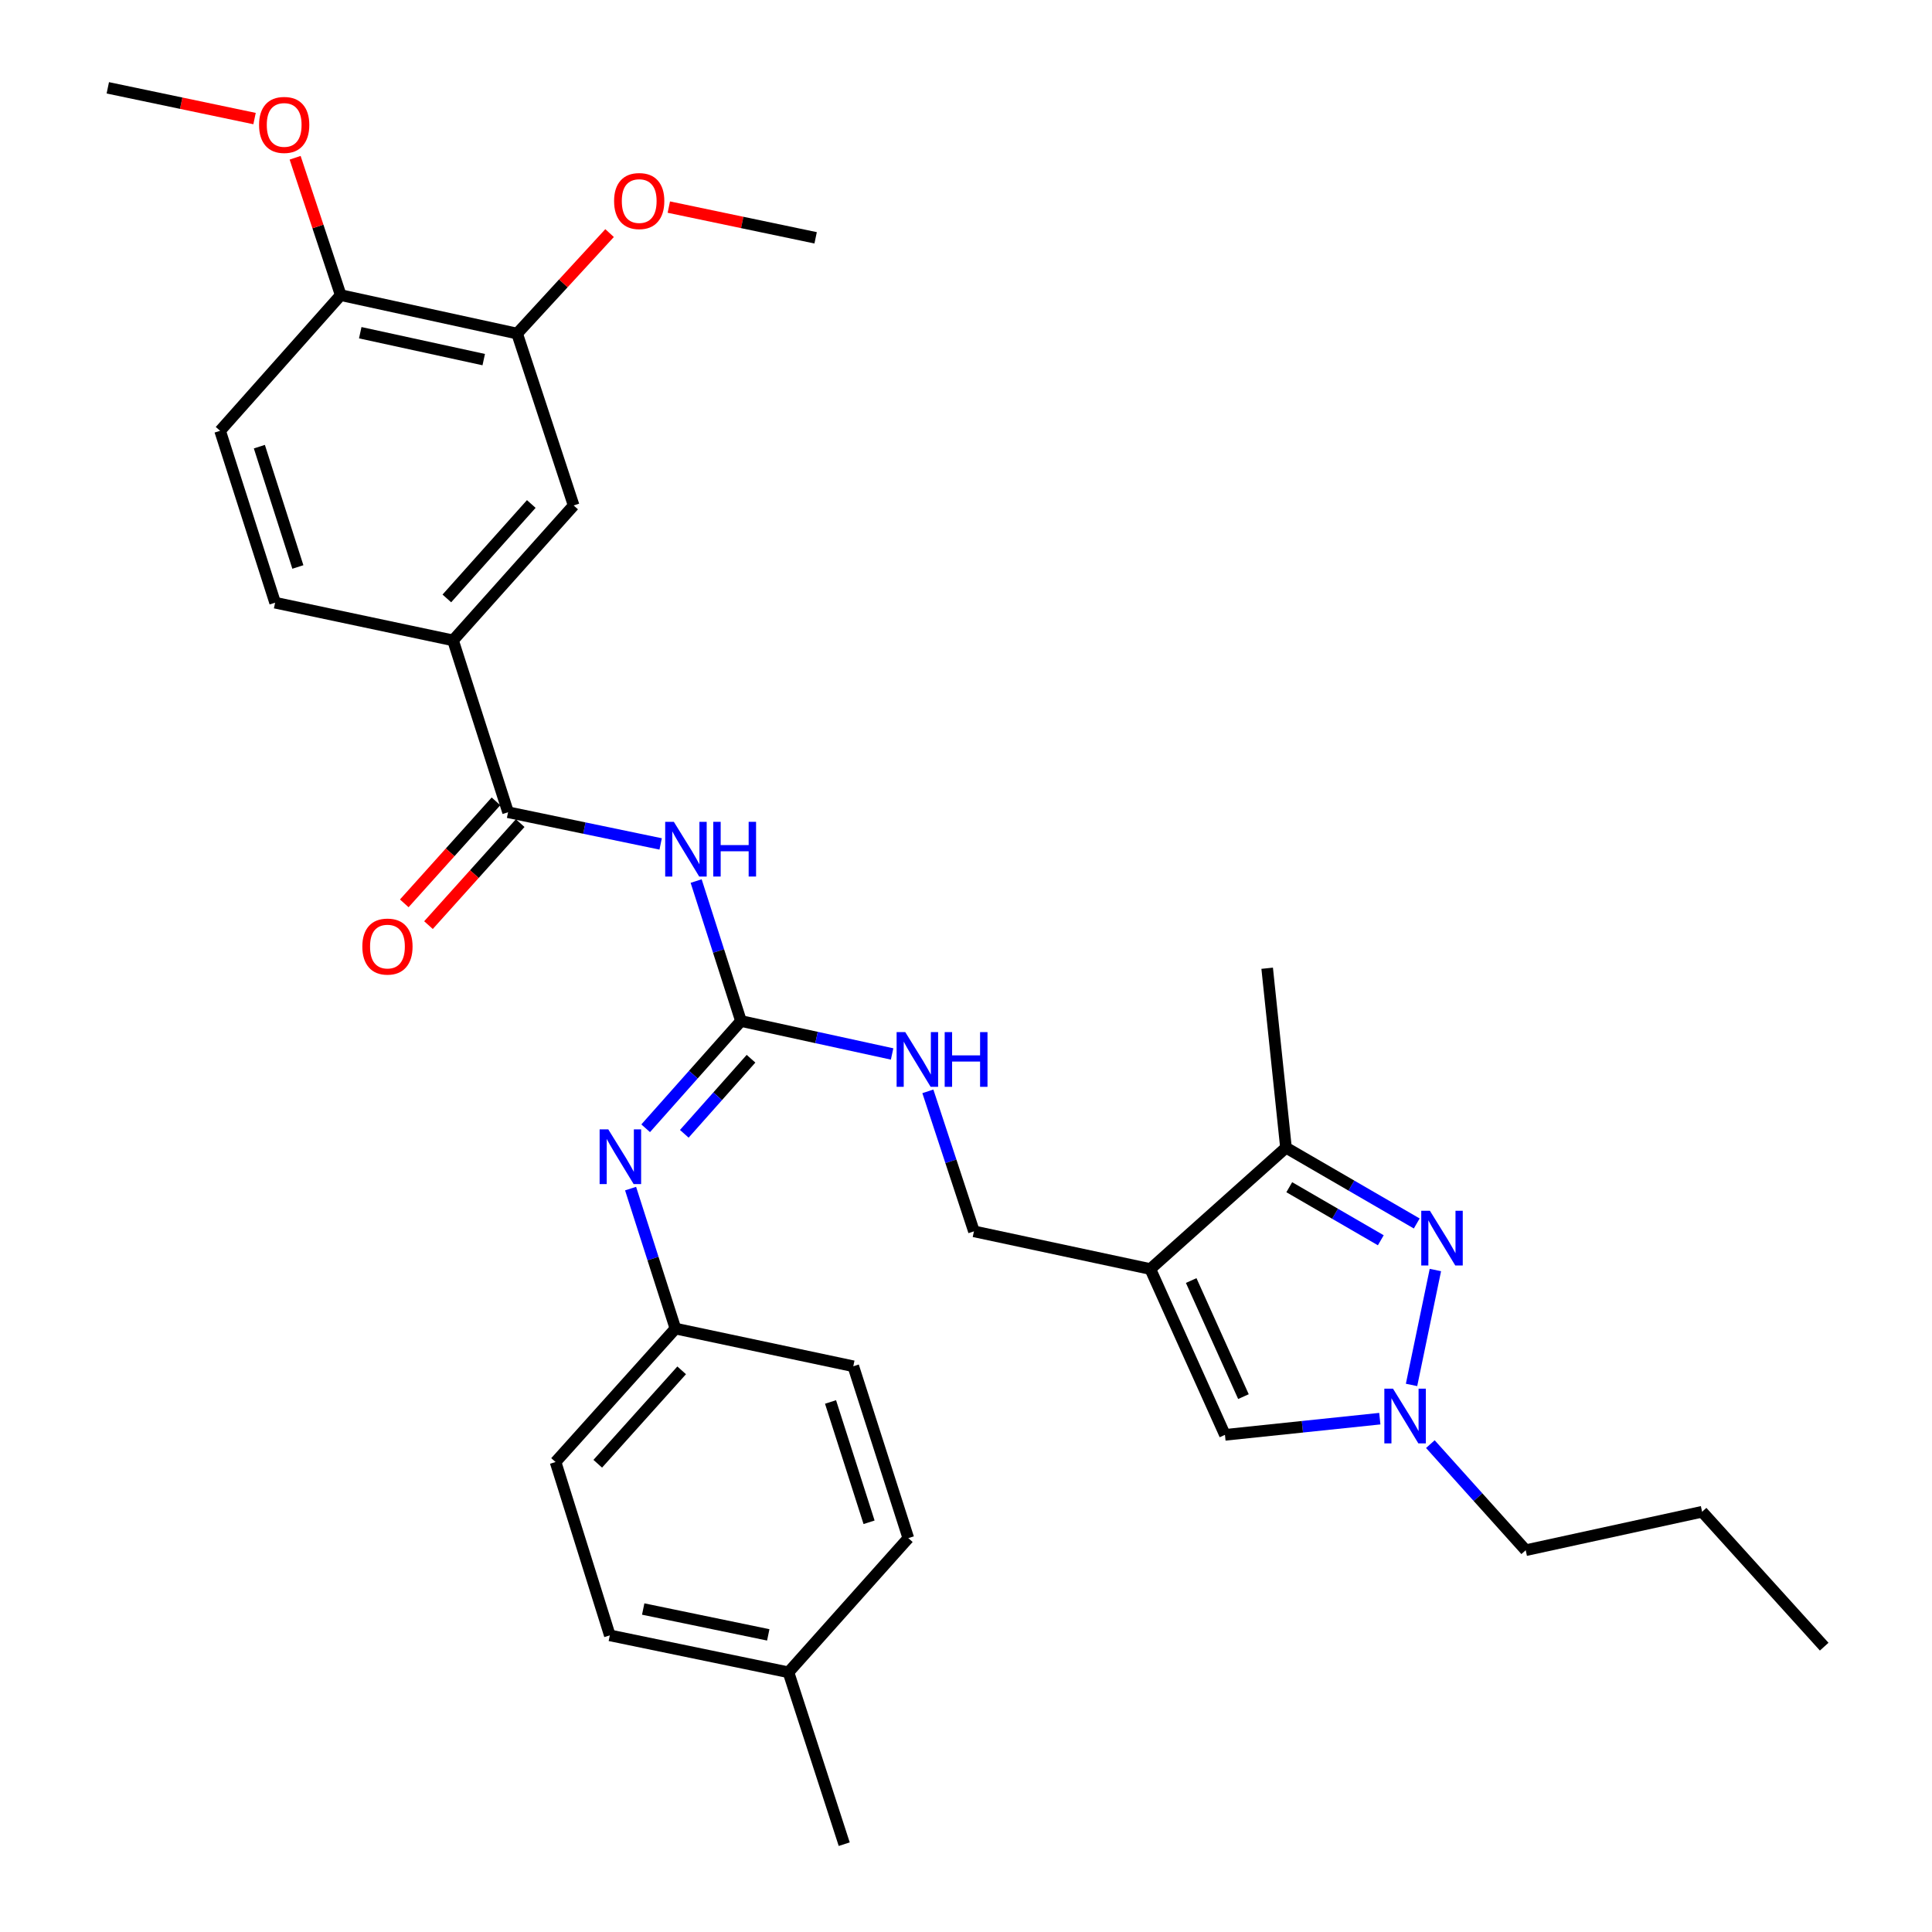 <?xml version='1.0' encoding='iso-8859-1'?>
<svg version='1.1' baseProfile='full'
              xmlns='http://www.w3.org/2000/svg'
                      xmlns:rdkit='http://www.rdkit.org/xml'
                      xmlns:xlink='http://www.w3.org/1999/xlink'
                  xml:space='preserve'
width='1000px' height='1000px' viewBox='0 0 1000 1000'>
<!-- END OF HEADER -->
<rect style='opacity:1.0;fill:#FFFFFF;stroke:none' width='1000' height='1000' x='0' y='0'> </rect>
<path class='bond-5' d='M 595.401,656.848 L 665.619,594.034' style='fill:none;fill-rule:evenodd;stroke:#000000;stroke-width:6px;stroke-linecap:butt;stroke-linejoin:miter;stroke-opacity:1' />
<path class='bond-6' d='M 595.401,656.848 L 634.035,742.681' style='fill:none;fill-rule:evenodd;stroke:#000000;stroke-width:6px;stroke-linecap:butt;stroke-linejoin:miter;stroke-opacity:1' />
<path class='bond-6' d='M 616.561,662.807 L 643.605,722.89' style='fill:none;fill-rule:evenodd;stroke:#000000;stroke-width:6px;stroke-linecap:butt;stroke-linejoin:miter;stroke-opacity:1' />
<path class='bond-12' d='M 595.401,656.848 L 504.11,637.339' style='fill:none;fill-rule:evenodd;stroke:#000000;stroke-width:6px;stroke-linecap:butt;stroke-linejoin:miter;stroke-opacity:1' />
<path class='bond-0' d='M 733.305,633.271 L 699.462,613.652' style='fill:none;fill-rule:evenodd;stroke:#0000FF;stroke-width:6px;stroke-linecap:butt;stroke-linejoin:miter;stroke-opacity:1' />
<path class='bond-0' d='M 699.462,613.652 L 665.619,594.034' style='fill:none;fill-rule:evenodd;stroke:#000000;stroke-width:6px;stroke-linecap:butt;stroke-linejoin:miter;stroke-opacity:1' />
<path class='bond-0' d='M 714.702,641.963 L 691.012,628.23' style='fill:none;fill-rule:evenodd;stroke:#0000FF;stroke-width:6px;stroke-linecap:butt;stroke-linejoin:miter;stroke-opacity:1' />
<path class='bond-0' d='M 691.012,628.23 L 667.322,614.497' style='fill:none;fill-rule:evenodd;stroke:#000000;stroke-width:6px;stroke-linecap:butt;stroke-linejoin:miter;stroke-opacity:1' />
<path class='bond-32' d='M 742.953,657.361 L 730.611,716.838' style='fill:none;fill-rule:evenodd;stroke:#0000FF;stroke-width:6px;stroke-linecap:butt;stroke-linejoin:miter;stroke-opacity:1' />
<path class='bond-1' d='M 360.324,456.03 L 371.926,492.254' style='fill:none;fill-rule:evenodd;stroke:#0000FF;stroke-width:6px;stroke-linecap:butt;stroke-linejoin:miter;stroke-opacity:1' />
<path class='bond-1' d='M 371.926,492.254 L 383.527,528.477' style='fill:none;fill-rule:evenodd;stroke:#000000;stroke-width:6px;stroke-linecap:butt;stroke-linejoin:miter;stroke-opacity:1' />
<path class='bond-4' d='M 341.95,436.816 L 302.466,428.613' style='fill:none;fill-rule:evenodd;stroke:#0000FF;stroke-width:6px;stroke-linecap:butt;stroke-linejoin:miter;stroke-opacity:1' />
<path class='bond-4' d='M 302.466,428.613 L 262.982,420.411' style='fill:none;fill-rule:evenodd;stroke:#000000;stroke-width:6px;stroke-linecap:butt;stroke-linejoin:miter;stroke-opacity:1' />
<path class='bond-2' d='M 383.527,528.477 L 422.639,537.003' style='fill:none;fill-rule:evenodd;stroke:#000000;stroke-width:6px;stroke-linecap:butt;stroke-linejoin:miter;stroke-opacity:1' />
<path class='bond-2' d='M 422.639,537.003 L 461.751,545.529' style='fill:none;fill-rule:evenodd;stroke:#0000FF;stroke-width:6px;stroke-linecap:butt;stroke-linejoin:miter;stroke-opacity:1' />
<path class='bond-7' d='M 383.527,528.477 L 358.861,556.235' style='fill:none;fill-rule:evenodd;stroke:#000000;stroke-width:6px;stroke-linecap:butt;stroke-linejoin:miter;stroke-opacity:1' />
<path class='bond-7' d='M 358.861,556.235 L 334.196,583.993' style='fill:none;fill-rule:evenodd;stroke:#0000FF;stroke-width:6px;stroke-linecap:butt;stroke-linejoin:miter;stroke-opacity:1' />
<path class='bond-7' d='M 388.723,547.997 L 371.457,567.428' style='fill:none;fill-rule:evenodd;stroke:#000000;stroke-width:6px;stroke-linecap:butt;stroke-linejoin:miter;stroke-opacity:1' />
<path class='bond-7' d='M 371.457,567.428 L 354.191,586.859' style='fill:none;fill-rule:evenodd;stroke:#0000FF;stroke-width:6px;stroke-linecap:butt;stroke-linejoin:miter;stroke-opacity:1' />
<path class='bond-3' d='M 714.189,734.296 L 674.112,738.489' style='fill:none;fill-rule:evenodd;stroke:#0000FF;stroke-width:6px;stroke-linecap:butt;stroke-linejoin:miter;stroke-opacity:1' />
<path class='bond-3' d='M 674.112,738.489 L 634.035,742.681' style='fill:none;fill-rule:evenodd;stroke:#000000;stroke-width:6px;stroke-linecap:butt;stroke-linejoin:miter;stroke-opacity:1' />
<path class='bond-20' d='M 740.348,747.474 L 765.025,774.931' style='fill:none;fill-rule:evenodd;stroke:#0000FF;stroke-width:6px;stroke-linecap:butt;stroke-linejoin:miter;stroke-opacity:1' />
<path class='bond-20' d='M 765.025,774.931 L 789.703,802.387' style='fill:none;fill-rule:evenodd;stroke:#000000;stroke-width:6px;stroke-linecap:butt;stroke-linejoin:miter;stroke-opacity:1' />
<path class='bond-8' d='M 262.982,420.411 L 234.487,331.45' style='fill:none;fill-rule:evenodd;stroke:#000000;stroke-width:6px;stroke-linecap:butt;stroke-linejoin:miter;stroke-opacity:1' />
<path class='bond-13' d='M 256.717,414.778 L 232.984,441.176' style='fill:none;fill-rule:evenodd;stroke:#000000;stroke-width:6px;stroke-linecap:butt;stroke-linejoin:miter;stroke-opacity:1' />
<path class='bond-13' d='M 232.984,441.176 L 209.251,467.574' style='fill:none;fill-rule:evenodd;stroke:#FF0000;stroke-width:6px;stroke-linecap:butt;stroke-linejoin:miter;stroke-opacity:1' />
<path class='bond-13' d='M 269.248,426.043 L 245.514,452.442' style='fill:none;fill-rule:evenodd;stroke:#000000;stroke-width:6px;stroke-linecap:butt;stroke-linejoin:miter;stroke-opacity:1' />
<path class='bond-13' d='M 245.514,452.442 L 221.781,478.84' style='fill:none;fill-rule:evenodd;stroke:#FF0000;stroke-width:6px;stroke-linecap:butt;stroke-linejoin:miter;stroke-opacity:1' />
<path class='bond-26' d='M 665.619,594.034 L 655.884,501.161' style='fill:none;fill-rule:evenodd;stroke:#000000;stroke-width:6px;stroke-linecap:butt;stroke-linejoin:miter;stroke-opacity:1' />
<path class='bond-17' d='M 326.391,615.219 L 337.996,651.442' style='fill:none;fill-rule:evenodd;stroke:#0000FF;stroke-width:6px;stroke-linecap:butt;stroke-linejoin:miter;stroke-opacity:1' />
<path class='bond-17' d='M 337.996,651.442 L 349.602,687.665' style='fill:none;fill-rule:evenodd;stroke:#000000;stroke-width:6px;stroke-linecap:butt;stroke-linejoin:miter;stroke-opacity:1' />
<path class='bond-9' d='M 234.487,331.45 L 296.917,261.625' style='fill:none;fill-rule:evenodd;stroke:#000000;stroke-width:6px;stroke-linecap:butt;stroke-linejoin:miter;stroke-opacity:1' />
<path class='bond-9' d='M 231.289,309.745 L 274.991,260.868' style='fill:none;fill-rule:evenodd;stroke:#000000;stroke-width:6px;stroke-linecap:butt;stroke-linejoin:miter;stroke-opacity:1' />
<path class='bond-15' d='M 234.487,331.45 L 142.4,311.951' style='fill:none;fill-rule:evenodd;stroke:#000000;stroke-width:6px;stroke-linecap:butt;stroke-linejoin:miter;stroke-opacity:1' />
<path class='bond-10' d='M 296.917,261.625 L 267.663,172.655' style='fill:none;fill-rule:evenodd;stroke:#000000;stroke-width:6px;stroke-linecap:butt;stroke-linejoin:miter;stroke-opacity:1' />
<path class='bond-18' d='M 267.663,172.655 L 291.591,146.65' style='fill:none;fill-rule:evenodd;stroke:#000000;stroke-width:6px;stroke-linecap:butt;stroke-linejoin:miter;stroke-opacity:1' />
<path class='bond-18' d='M 291.591,146.65 L 315.518,120.645' style='fill:none;fill-rule:evenodd;stroke:#FF0000;stroke-width:6px;stroke-linecap:butt;stroke-linejoin:miter;stroke-opacity:1' />
<path class='bond-34' d='M 267.663,172.655 L 176.353,152.763' style='fill:none;fill-rule:evenodd;stroke:#000000;stroke-width:6px;stroke-linecap:butt;stroke-linejoin:miter;stroke-opacity:1' />
<path class='bond-34' d='M 250.38,186.136 L 186.463,172.211' style='fill:none;fill-rule:evenodd;stroke:#000000;stroke-width:6px;stroke-linecap:butt;stroke-linejoin:miter;stroke-opacity:1' />
<path class='bond-11' d='M 480.259,564.88 L 492.184,601.11' style='fill:none;fill-rule:evenodd;stroke:#0000FF;stroke-width:6px;stroke-linecap:butt;stroke-linejoin:miter;stroke-opacity:1' />
<path class='bond-11' d='M 492.184,601.11 L 504.11,637.339' style='fill:none;fill-rule:evenodd;stroke:#000000;stroke-width:6px;stroke-linecap:butt;stroke-linejoin:miter;stroke-opacity:1' />
<path class='bond-14' d='M 176.353,152.763 L 113.923,222.982' style='fill:none;fill-rule:evenodd;stroke:#000000;stroke-width:6px;stroke-linecap:butt;stroke-linejoin:miter;stroke-opacity:1' />
<path class='bond-23' d='M 176.353,152.763 L 164.556,117.213' style='fill:none;fill-rule:evenodd;stroke:#000000;stroke-width:6px;stroke-linecap:butt;stroke-linejoin:miter;stroke-opacity:1' />
<path class='bond-23' d='M 164.556,117.213 L 152.759,81.662' style='fill:none;fill-rule:evenodd;stroke:#FF0000;stroke-width:6px;stroke-linecap:butt;stroke-linejoin:miter;stroke-opacity:1' />
<path class='bond-16' d='M 142.4,311.951 L 113.923,222.982' style='fill:none;fill-rule:evenodd;stroke:#000000;stroke-width:6px;stroke-linecap:butt;stroke-linejoin:miter;stroke-opacity:1' />
<path class='bond-16' d='M 154.176,293.469 L 134.243,231.19' style='fill:none;fill-rule:evenodd;stroke:#000000;stroke-width:6px;stroke-linecap:butt;stroke-linejoin:miter;stroke-opacity:1' />
<path class='bond-21' d='M 349.602,687.665 L 441.661,707.174' style='fill:none;fill-rule:evenodd;stroke:#000000;stroke-width:6px;stroke-linecap:butt;stroke-linejoin:miter;stroke-opacity:1' />
<path class='bond-22' d='M 349.602,687.665 L 287.556,756.733' style='fill:none;fill-rule:evenodd;stroke:#000000;stroke-width:6px;stroke-linecap:butt;stroke-linejoin:miter;stroke-opacity:1' />
<path class='bond-22' d='M 352.83,709.286 L 309.397,757.633' style='fill:none;fill-rule:evenodd;stroke:#000000;stroke-width:6px;stroke-linecap:butt;stroke-linejoin:miter;stroke-opacity:1' />
<path class='bond-28' d='M 346.184,107.191 L 384.177,115.144' style='fill:none;fill-rule:evenodd;stroke:#FF0000;stroke-width:6px;stroke-linecap:butt;stroke-linejoin:miter;stroke-opacity:1' />
<path class='bond-28' d='M 384.177,115.144 L 422.17,123.097' style='fill:none;fill-rule:evenodd;stroke:#000000;stroke-width:6px;stroke-linecap:butt;stroke-linejoin:miter;stroke-opacity:1' />
<path class='bond-19' d='M 408.11,865.576 L 315.639,846.46' style='fill:none;fill-rule:evenodd;stroke:#000000;stroke-width:6px;stroke-linecap:butt;stroke-linejoin:miter;stroke-opacity:1' />
<path class='bond-19' d='M 397.65,846.207 L 332.921,832.826' style='fill:none;fill-rule:evenodd;stroke:#000000;stroke-width:6px;stroke-linecap:butt;stroke-linejoin:miter;stroke-opacity:1' />
<path class='bond-27' d='M 408.11,865.576 L 436.971,954.545' style='fill:none;fill-rule:evenodd;stroke:#000000;stroke-width:6px;stroke-linecap:butt;stroke-linejoin:miter;stroke-opacity:1' />
<path class='bond-33' d='M 408.11,865.576 L 470.147,796.134' style='fill:none;fill-rule:evenodd;stroke:#000000;stroke-width:6px;stroke-linecap:butt;stroke-linejoin:miter;stroke-opacity:1' />
<path class='bond-30' d='M 789.703,802.387 L 881.003,782.485' style='fill:none;fill-rule:evenodd;stroke:#000000;stroke-width:6px;stroke-linecap:butt;stroke-linejoin:miter;stroke-opacity:1' />
<path class='bond-25' d='M 441.661,707.174 L 470.147,796.134' style='fill:none;fill-rule:evenodd;stroke:#000000;stroke-width:6px;stroke-linecap:butt;stroke-linejoin:miter;stroke-opacity:1' />
<path class='bond-25' d='M 429.886,725.657 L 449.826,787.929' style='fill:none;fill-rule:evenodd;stroke:#000000;stroke-width:6px;stroke-linecap:butt;stroke-linejoin:miter;stroke-opacity:1' />
<path class='bond-24' d='M 287.556,756.733 L 315.639,846.46' style='fill:none;fill-rule:evenodd;stroke:#000000;stroke-width:6px;stroke-linecap:butt;stroke-linejoin:miter;stroke-opacity:1' />
<path class='bond-29' d='M 131.758,61.368 L 93.778,53.411' style='fill:none;fill-rule:evenodd;stroke:#FF0000;stroke-width:6px;stroke-linecap:butt;stroke-linejoin:miter;stroke-opacity:1' />
<path class='bond-29' d='M 93.778,53.411 L 55.799,45.455' style='fill:none;fill-rule:evenodd;stroke:#000000;stroke-width:6px;stroke-linecap:butt;stroke-linejoin:miter;stroke-opacity:1' />
<path class='bond-31' d='M 881.003,782.485 L 944.201,852.311' style='fill:none;fill-rule:evenodd;stroke:#000000;stroke-width:6px;stroke-linecap:butt;stroke-linejoin:miter;stroke-opacity:1' />
<path  class='atom-1' d='M 740.119 626.69
L 749.399 641.69
Q 750.319 643.17, 751.799 645.85
Q 753.279 648.53, 753.359 648.69
L 753.359 626.69
L 757.119 626.69
L 757.119 655.01
L 753.239 655.01
L 743.279 638.61
Q 742.119 636.69, 740.879 634.49
Q 739.679 632.29, 739.319 631.61
L 739.319 655.01
L 735.639 655.01
L 735.639 626.69
L 740.119 626.69
' fill='#0000FF'/>
<path  class='atom-2' d='M 348.781 425.376
L 358.061 440.376
Q 358.981 441.856, 360.461 444.536
Q 361.941 447.216, 362.021 447.376
L 362.021 425.376
L 365.781 425.376
L 365.781 453.696
L 361.901 453.696
L 351.941 437.296
Q 350.781 435.376, 349.541 433.176
Q 348.341 430.976, 347.981 430.296
L 347.981 453.696
L 344.301 453.696
L 344.301 425.376
L 348.781 425.376
' fill='#0000FF'/>
<path  class='atom-2' d='M 369.181 425.376
L 373.021 425.376
L 373.021 437.416
L 387.501 437.416
L 387.501 425.376
L 391.341 425.376
L 391.341 453.696
L 387.501 453.696
L 387.501 440.616
L 373.021 440.616
L 373.021 453.696
L 369.181 453.696
L 369.181 425.376
' fill='#0000FF'/>
<path  class='atom-4' d='M 721.013 718.767
L 730.293 733.767
Q 731.213 735.247, 732.693 737.927
Q 734.173 740.607, 734.253 740.767
L 734.253 718.767
L 738.013 718.767
L 738.013 747.087
L 734.133 747.087
L 724.173 730.687
Q 723.013 728.767, 721.773 726.567
Q 720.573 724.367, 720.213 723.687
L 720.213 747.087
L 716.533 747.087
L 716.533 718.767
L 721.013 718.767
' fill='#0000FF'/>
<path  class='atom-8' d='M 314.846 584.564
L 324.126 599.564
Q 325.046 601.044, 326.526 603.724
Q 328.006 606.404, 328.086 606.564
L 328.086 584.564
L 331.846 584.564
L 331.846 612.884
L 327.966 612.884
L 318.006 596.484
Q 316.846 594.564, 315.606 592.364
Q 314.406 590.164, 314.046 589.484
L 314.046 612.884
L 310.366 612.884
L 310.366 584.564
L 314.846 584.564
' fill='#0000FF'/>
<path  class='atom-12' d='M 468.568 534.219
L 477.848 549.219
Q 478.768 550.699, 480.248 553.379
Q 481.728 556.059, 481.808 556.219
L 481.808 534.219
L 485.568 534.219
L 485.568 562.539
L 481.688 562.539
L 471.728 546.139
Q 470.568 544.219, 469.328 542.019
Q 468.128 539.819, 467.768 539.139
L 467.768 562.539
L 464.088 562.539
L 464.088 534.219
L 468.568 534.219
' fill='#0000FF'/>
<path  class='atom-12' d='M 488.968 534.219
L 492.808 534.219
L 492.808 546.259
L 507.288 546.259
L 507.288 534.219
L 511.128 534.219
L 511.128 562.539
L 507.288 562.539
L 507.288 549.459
L 492.808 549.459
L 492.808 562.539
L 488.968 562.539
L 488.968 534.219
' fill='#0000FF'/>
<path  class='atom-14' d='M 187.543 489.942
Q 187.543 483.142, 190.903 479.342
Q 194.263 475.542, 200.543 475.542
Q 206.823 475.542, 210.183 479.342
Q 213.543 483.142, 213.543 489.942
Q 213.543 496.822, 210.143 500.742
Q 206.743 504.622, 200.543 504.622
Q 194.303 504.622, 190.903 500.742
Q 187.543 496.862, 187.543 489.942
M 200.543 501.422
Q 204.863 501.422, 207.183 498.542
Q 209.543 495.622, 209.543 489.942
Q 209.543 484.382, 207.183 481.582
Q 204.863 478.742, 200.543 478.742
Q 196.223 478.742, 193.863 481.542
Q 191.543 484.342, 191.543 489.942
Q 191.543 495.662, 193.863 498.542
Q 196.223 501.422, 200.543 501.422
' fill='#FF0000'/>
<path  class='atom-19' d='M 317.851 104.061
Q 317.851 97.261, 321.211 93.461
Q 324.571 89.661, 330.851 89.661
Q 337.131 89.661, 340.491 93.461
Q 343.851 97.261, 343.851 104.061
Q 343.851 110.941, 340.451 114.861
Q 337.051 118.741, 330.851 118.741
Q 324.611 118.741, 321.211 114.861
Q 317.851 110.981, 317.851 104.061
M 330.851 115.541
Q 335.171 115.541, 337.491 112.661
Q 339.851 109.741, 339.851 104.061
Q 339.851 98.501, 337.491 95.701
Q 335.171 92.861, 330.851 92.861
Q 326.531 92.861, 324.171 95.661
Q 321.851 98.461, 321.851 104.061
Q 321.851 109.781, 324.171 112.661
Q 326.531 115.541, 330.851 115.541
' fill='#FF0000'/>
<path  class='atom-24' d='M 134.09 64.66
Q 134.09 57.86, 137.45 54.06
Q 140.81 50.26, 147.09 50.26
Q 153.37 50.26, 156.73 54.06
Q 160.09 57.86, 160.09 64.66
Q 160.09 71.54, 156.69 75.46
Q 153.29 79.34, 147.09 79.34
Q 140.85 79.34, 137.45 75.46
Q 134.09 71.58, 134.09 64.66
M 147.09 76.14
Q 151.41 76.14, 153.73 73.26
Q 156.09 70.34, 156.09 64.66
Q 156.09 59.1, 153.73 56.3
Q 151.41 53.46, 147.09 53.46
Q 142.77 53.46, 140.41 56.26
Q 138.09 59.06, 138.09 64.66
Q 138.09 70.38, 140.41 73.26
Q 142.77 76.14, 147.09 76.14
' fill='#FF0000'/>
</svg>
